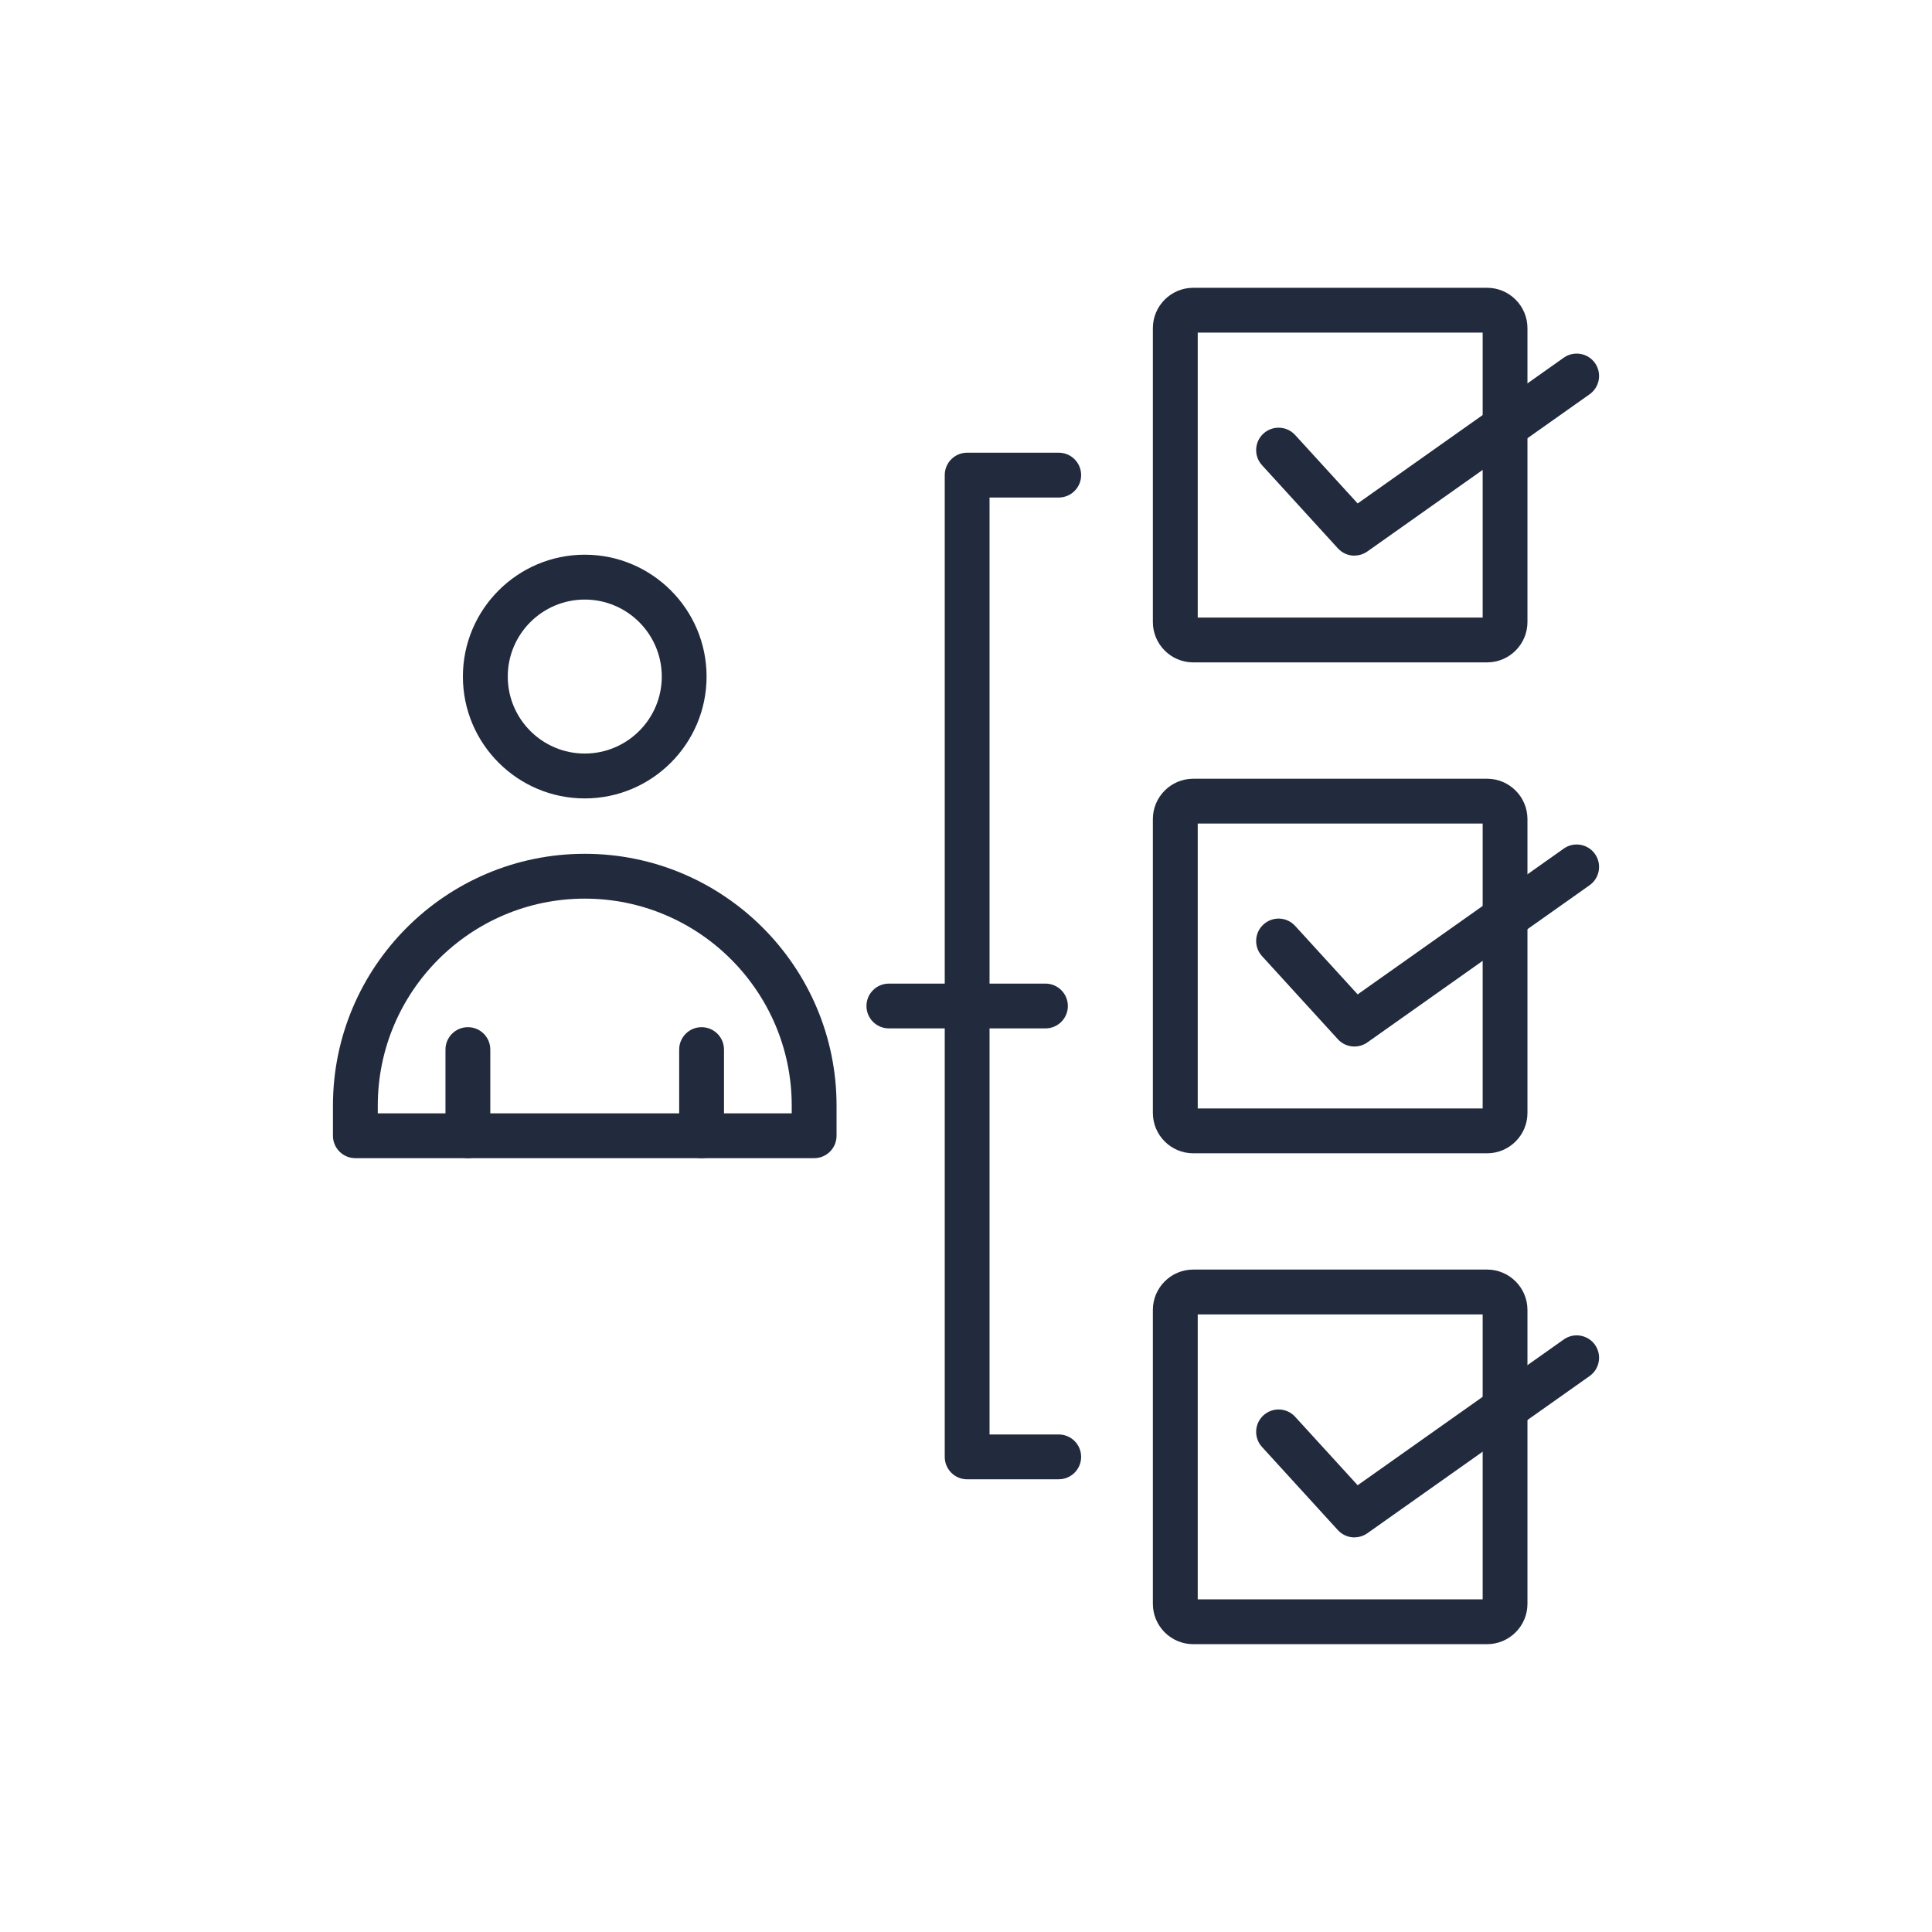 <?xml version="1.0" encoding="UTF-8"?>
<svg id="Warstwa_1" data-name="Warstwa 1" xmlns="http://www.w3.org/2000/svg" viewBox="0 0 540 540">
  <defs>
    <style>
      .cls-1 {
        fill: #222a3d;
      }
    </style>
  </defs>
  <path class="cls-1" d="M163.44,223.16c-18.78,0-34.06-15.28-34.06-34.06s15.28-34.06,34.06-34.06,34.05,15.28,34.05,34.06-15.27,34.06-34.05,34.06ZM163.44,167.58c-11.87,0-21.52,9.65-21.52,21.52s9.65,21.52,21.52,21.52,21.53-9.65,21.53-21.52-9.65-21.52-21.53-21.52Z"/>
  <path class="cls-1" d="M227.55,323.71H99.32c-3.46,0-6.26-2.8-6.26-6.26v-8.43c0-38.81,31.57-70.38,70.38-70.38s70.38,31.57,70.38,70.38v8.43c0,3.46-2.8,6.26-6.27,6.26ZM105.59,311.19h115.7v-2.17c0-31.9-25.95-57.85-57.85-57.85s-57.85,25.95-57.85,57.85v2.17Z"/>
  <path class="cls-1" d="M415.65,185.14h-82.14c-6.22,0-11.28-5.06-11.28-11.28v-82.14c0-6.21,5.06-11.28,11.28-11.28h82.14c6.22,0,11.28,5.07,11.28,11.28v82.14c0,6.22-5.07,11.28-11.28,11.28ZM334.77,172.61h79.64v-79.64h-79.64v79.64Z"/>
  <path class="cls-1" d="M415.65,322.35h-82.14c-6.22,0-11.28-5.07-11.28-11.28v-82.13c0-6.22,5.06-11.28,11.28-11.28h82.14c6.22,0,11.28,5.06,11.28,11.28v82.13c0,6.22-5.07,11.28-11.28,11.28ZM334.77,309.82h79.64v-79.64h-79.64v79.64Z"/>
  <path class="cls-1" d="M415.65,459.55h-82.14c-6.22,0-11.28-5.06-11.28-11.28v-82.14c0-6.21,5.06-11.28,11.28-11.28h82.14c6.22,0,11.28,5.07,11.28,11.28v82.14c0,6.22-5.07,11.28-11.28,11.28ZM334.77,447.02h79.64v-79.63h-79.64v79.63Z"/>
  <path class="cls-1" d="M292.2,287.44h-43.75c-3.47,0-6.27-2.8-6.27-6.26s2.8-6.26,6.27-6.26h43.75c3.47,0,6.27,2.8,6.27,6.26s-2.8,6.26-6.27,6.26Z"/>
  <path class="cls-1" d="M295.92,413.47h-25.6c-3.46,0-6.26-2.8-6.26-6.26V132.79c0-3.46,2.8-6.26,6.26-6.26h25.6c3.46,0,6.26,2.8,6.26,6.26s-2.8,6.27-6.26,6.27h-19.34v261.88h19.34c3.46,0,6.26,2.8,6.26,6.26s-2.8,6.26-6.26,6.26Z"/>
  <path class="cls-1" d="M378.57,155.31c-1.7,0-3.4-.7-4.63-2.05l-21.2-23.23c-2.34-2.55-2.16-6.52.4-8.85,2.56-2.33,6.52-2.15,8.85.4l17.48,19.14,57.6-40.74c2.82-2,6.73-1.33,8.73,1.49,1.99,2.83,1.32,6.74-1.5,8.73l-62.11,43.93c-1.09.77-2.35,1.15-3.61,1.15Z"/>
  <path class="cls-1" d="M378.57,292.51c-1.7,0-3.4-.69-4.63-2.04l-21.2-23.23c-2.34-2.56-2.16-6.52.4-8.85,2.56-2.33,6.52-2.16,8.85.4l17.48,19.14,57.6-40.74c2.82-2,6.73-1.33,8.73,1.5,1.99,2.82,1.32,6.73-1.5,8.73l-62.11,43.93c-1.09.77-2.35,1.15-3.61,1.15Z"/>
  <path class="cls-1" d="M378.57,429.71c-1.7,0-3.4-.69-4.63-2.04l-21.2-23.23c-2.34-2.56-2.16-6.52.4-8.85,2.56-2.33,6.52-2.15,8.85.4l17.48,19.14,57.6-40.74c2.82-2,6.73-1.33,8.73,1.49,1.99,2.83,1.32,6.74-1.5,8.73l-62.11,43.93c-1.09.77-2.35,1.15-3.61,1.15Z"/>
  <path class="cls-1" d="M130.78,323.71c-3.47,0-6.27-2.8-6.27-6.26v-24.08c0-3.47,2.8-6.27,6.27-6.27s6.26,2.8,6.26,6.27v24.08c0,3.46-2.8,6.26-6.26,6.26Z"/>
  <path class="cls-1" d="M196.09,323.71c-3.46,0-6.26-2.8-6.26-6.26v-24.08c0-3.47,2.8-6.27,6.26-6.27s6.27,2.8,6.27,6.27v24.08c0,3.46-2.8,6.26-6.27,6.26Z"/>
</svg>